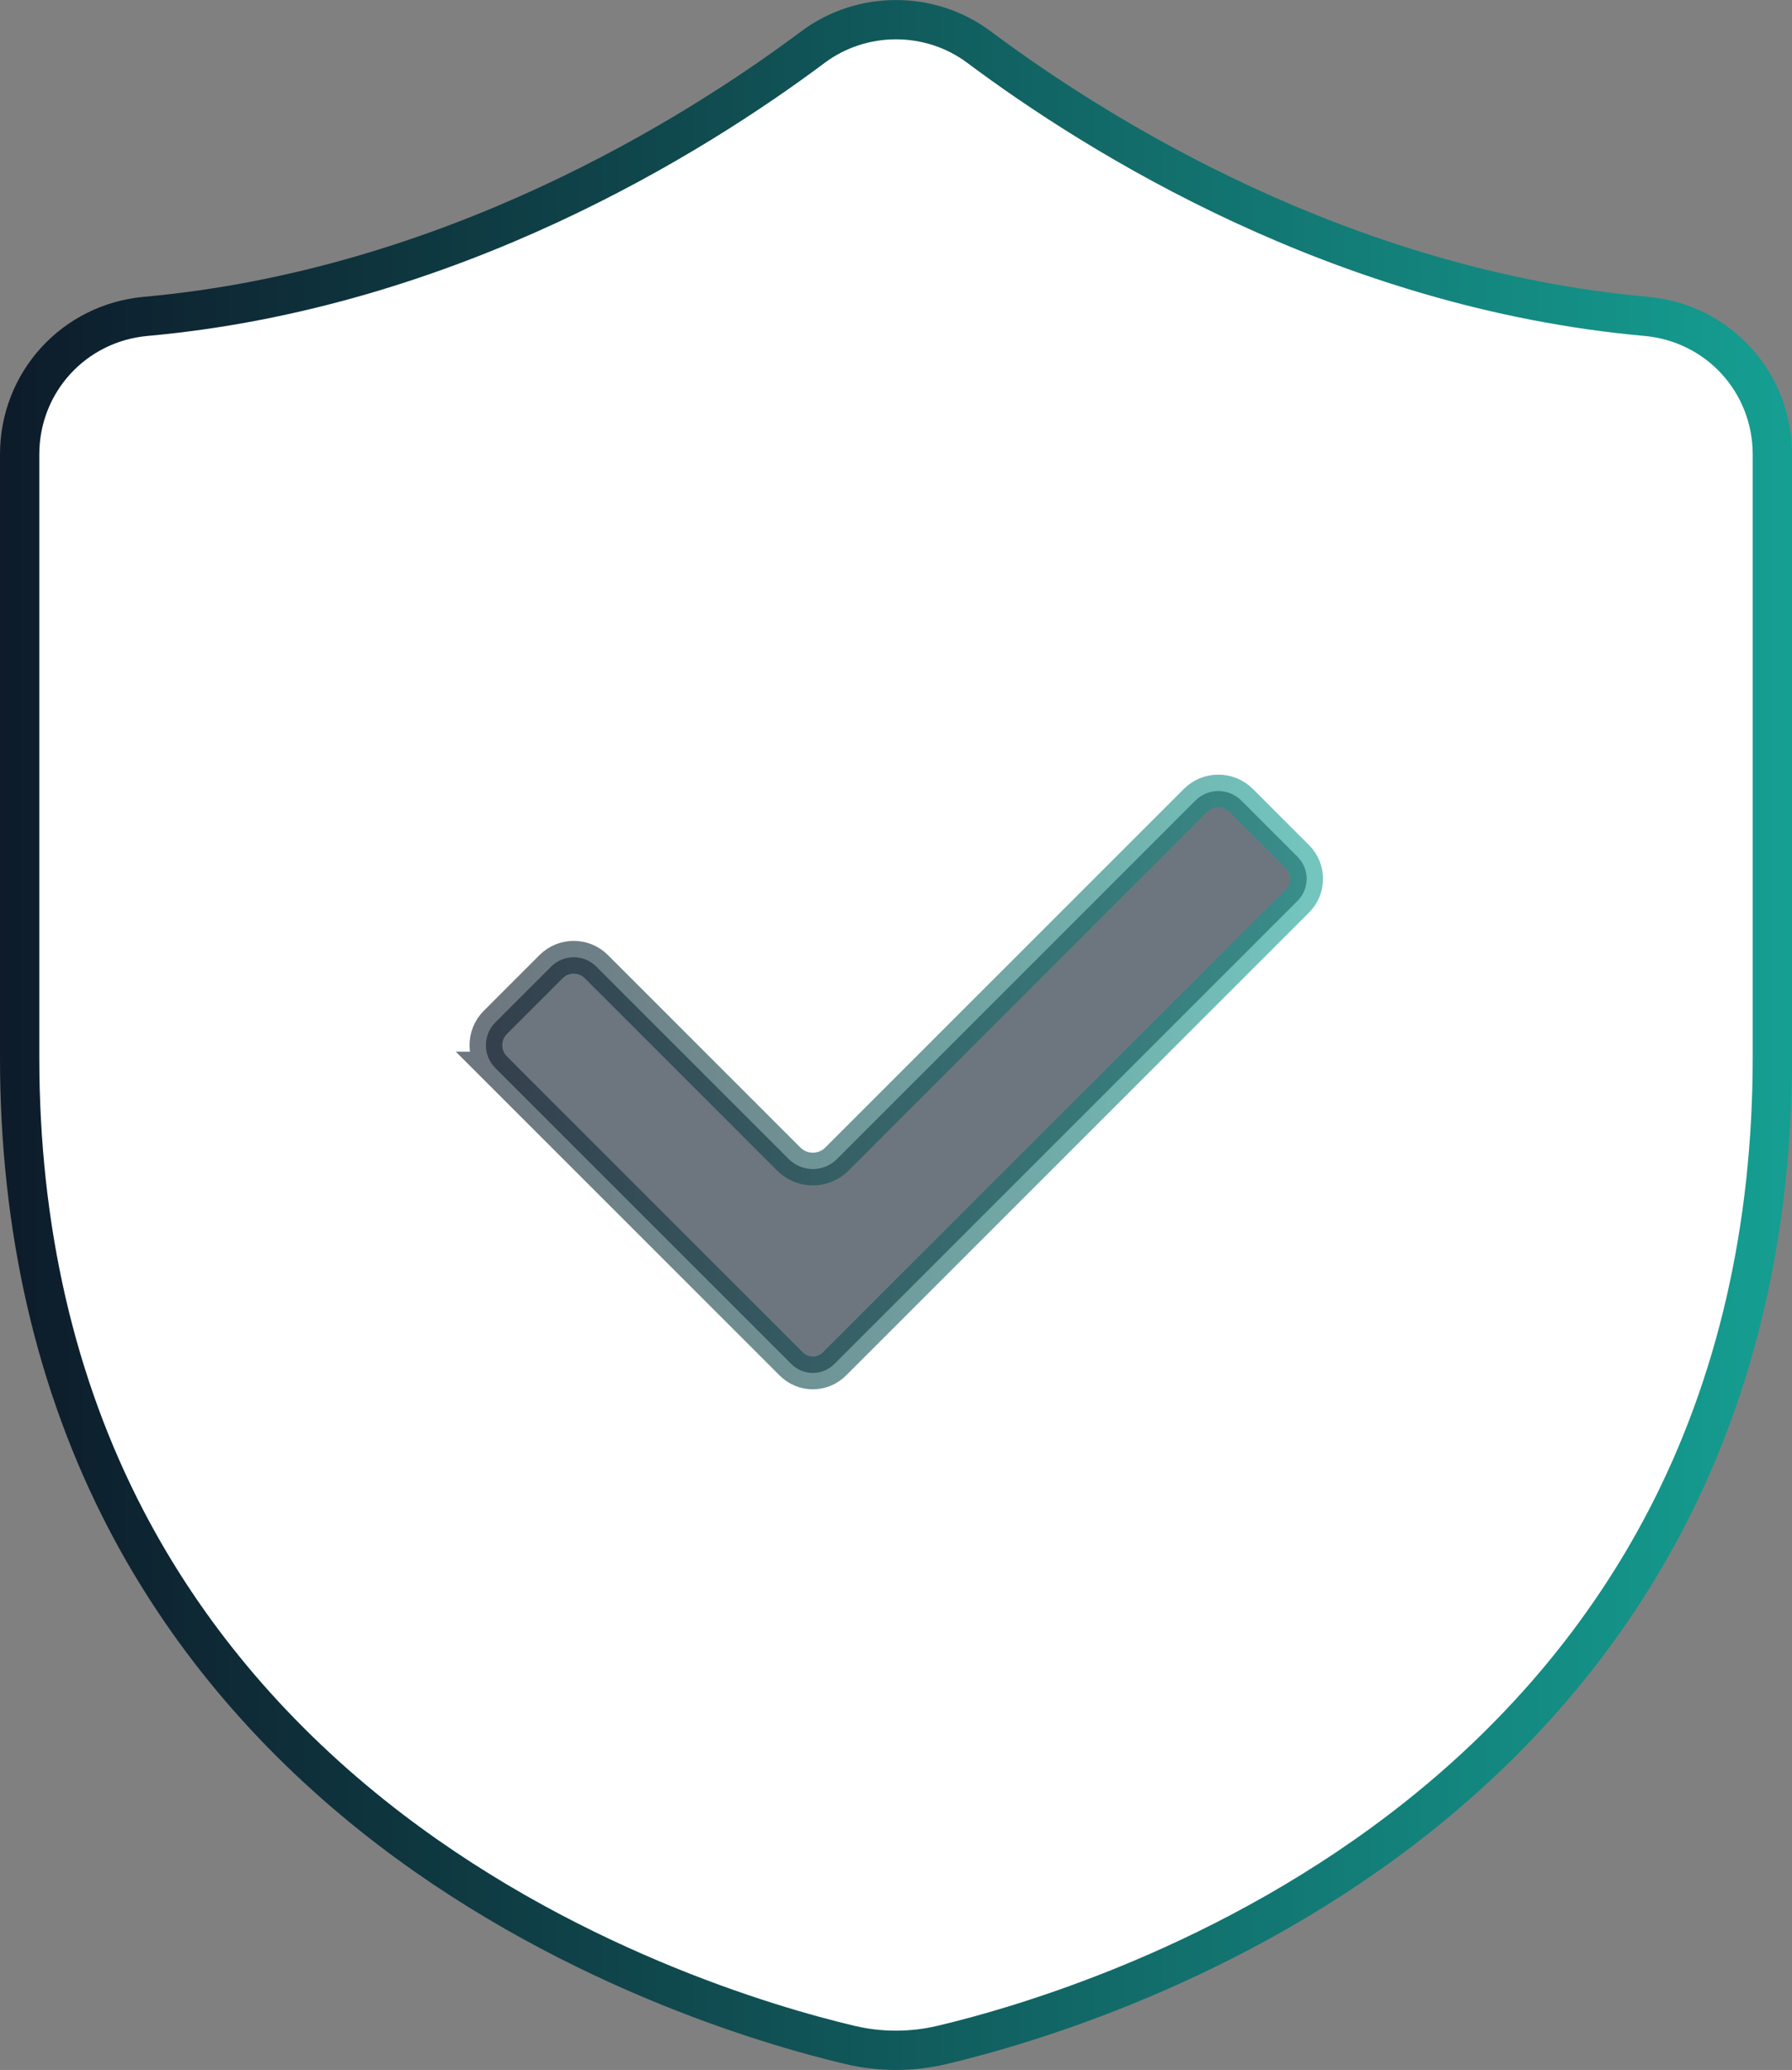 <?xml version="1.0" encoding="UTF-8" standalone="no"?>
<svg
   width="205.177pt"
   height="237.015pt"
   viewBox="0 0 205.177 237.015"
   version="1.1"
   id="svg84"
   xml:space="preserve"
   xmlns:xlink="http://www.w3.org/1999/xlink"
   xmlns="http://www.w3.org/2000/svg"
   xmlns:svg="http://www.w3.org/2000/svg"><rect x="0" y="0" width="205.177" height="237.015" fill="#808080" stroke="none"/><defs
     id="defs1"><style
       id="style1">
      .cls-1 {
        stroke-width: 5px;
      }

      .cls-1, .cls-2 {
        fill: #fff;
      }

      .cls-1, .cls-3, .cls-4 {
        stroke: #0d1b2a;
        stroke-miterlimit: 10;
      }

      .cls-5 {
        fill: url(#Gradient_bez_nazwy_1602);
      }

      .cls-6 {
        fill: #0d1b2a;
      }

      .cls-3 {
        fill: none;
      }

      .cls-4, .cls-7 {
        fill: #0d1b2a;
      }
    </style><style
       id="style1-8">
      .cls-1 {
        fill: url(#Gradient_bez_nazwy_1602);
      }

      .cls-2 {
        fill: #fff;
      }

      .cls-3 {
        fill: url(#Gradient_bez_nazwy_1602-2);
      }

      .cls-4 {
        fill: #1b7ba8;
      }

      .cls-5 {
        fill: #0d1b2a;
      }
    </style><style
       id="style1-6">
      .cls-1 {
        fill: url(#Gradient_bez_nazwy_4);
      }

      .cls-2 {
        fill: url(#Gradient_bez_nazwy_4-2);
      }

      .cls-3 {
        fill: #f7f7f3;
      }
    </style><style
       id="style1-86">
      .cls-1 {
        stroke-width: 5px;
      }

      .cls-1, .cls-2 {
        fill: #fff;
      }

      .cls-1, .cls-3, .cls-4 {
        stroke: #0d1b2a;
        stroke-miterlimit: 10;
      }

      .cls-5 {
        fill: url(#Gradient_bez_nazwy_1602);
      }

      .cls-6 {
        fill: #0d1b2a;
      }

      .cls-3 {
        fill: none;
      }

      .cls-4, .cls-7 {
        fill: #0d1b2a;
      }
    </style><style
       id="style1-65">
      .cls-1 {
        fill: url(#Pewter_Radial);
        opacity: .6;
      }

      .cls-1, .cls-2 {
        mix-blend-mode: multiply;
      }

      .cls-3 {
        fill: url(#Gradient_bez_nazwy_1602);
      }

      .cls-4 {
        opacity: .4;
      }

      .cls-5 {
        fill: url(#Gradient_bez_nazwy_1602-2);
      }

      .cls-6, .cls-7 {
        fill: #0d1b2a;
      }

      .cls-8 {
        isolation: isolate;
      }

      .cls-7 {
        stroke: #0d1b2a;
      }

      .cls-7, .cls-9 {
        stroke-miterlimit: 10;
      }

      .cls-10 {
        fill: #ced6db;
      }

      .cls-11 {
        fill: #1fa2ff;
      }

      .cls-9 {
        fill: #fff;
        stroke: #0d1b2a;
        stroke-width: 5px;
      }

      .cls-12 {
        fill: #0d1b2a;
      }
    </style><style
       id="style1-3">
      .cls-1 {
        fill: #0d1b2a;
        stroke: url(#Gradient_bez_nazwy_1602-2);
      }

      .cls-1, .cls-2 {
        stroke-miterlimit: 10;
      }

      .cls-2 {
        fill: #fff;
        stroke: url(#Gradient_bez_nazwy_1602);
        stroke-width: 6px;
      }
    </style><linearGradient
       id="Gradient_bez_nazwy_1602-8"
       data-name="Gradient bez nazwy 1602"
       x1="236.09"
       y1="355.06"
       x2="509.68"
       y2="355.06"
       gradientUnits="userSpaceOnUse"><stop
         offset="0"
         stop-color="#0d1b2a"
         id="stop1-93" /><stop
         offset=".34"
         stop-color="#0f444a"
         id="stop2-4" /><stop
         offset="1"
         stop-color="#159f92"
         id="stop3-4" /></linearGradient><linearGradient
       id="Gradient_bez_nazwy_1602-2-6"
       data-name="Gradient bez nazwy 1602"
       x1="309.77"
       y1="362.24"
       x2="436.07"
       y2="362.24"
       xlink:href="#Gradient_bez_nazwy_1602-8" /><linearGradient
       xlink:href="#Gradient_bez_nazwy_1602-8"
       id="linearGradient2"
       gradientUnits="userSpaceOnUse"
       x1="236.09"
       y1="355.06"
       x2="509.68"
       y2="355.06" /></defs><g
     id="g86"
     transform="matrix(0.75,0,0,0.75,-176.585,-380.214)"><g
       id="g87"
       transform="translate(-0.644,309.902)"><path
         class="cls-2"
         d="m 372.88,510.07 c -2.36,0 -4.71,-0.27 -7,-0.81 -12.4,-2.93 -44.32,-12.21 -72.84,-34.96 -16.05,-12.81 -28.73,-28.02 -37.7,-45.23 -10.78,-20.7 -16.25,-44.46 -16.25,-70.61 v -92.03 c 0,-11.02 8.28,-20.09 19.26,-21.08 46.35,-4.18 83.71,-27.55 101.85,-41.11 7.46,-5.58 17.89,-5.58 25.35,0 18.14,13.56 55.49,36.93 101.85,41.11 10.98,0.99 19.26,10.05 19.26,21.08 v 92.03 c 0,0 0,0 0,0 0,26.15 -5.47,49.91 -16.25,70.61 -8.96,17.21 -21.64,32.43 -37.7,45.23 -28.53,22.76 -60.45,32.03 -72.85,34.96 -2.29,0.54 -4.65,0.81 -7,0.81 z"
         id="path3"
         style="stroke:url(#linearGradient2)" /><path
         class="cls-1"
         d="m 311.71,360.11 45.18,45.18 c 1.82,1.82 4.76,1.82 6.58,0 l 70.7,-70.7 c 1.86,-1.86 1.86,-4.88 0,-6.74 l -8.58,-8.58 c -1.94,-1.94 -5.07,-1.94 -7.01,0 l -54.74,54.75 c -0.97,0.97 -2.29,1.51 -3.66,1.51 -1.37,0 -2.69,-0.54 -3.66,-1.51 l -29.4,-29.4 c -1.9,-1.9 -4.99,-1.9 -6.89,0 l -8.52,8.52 c -1.92,1.92 -1.92,5.04 0,6.97 z"
         id="path4"
         style="stroke:url(#Gradient_bez_nazwy_1602-2-6)" /></g></g></svg>
